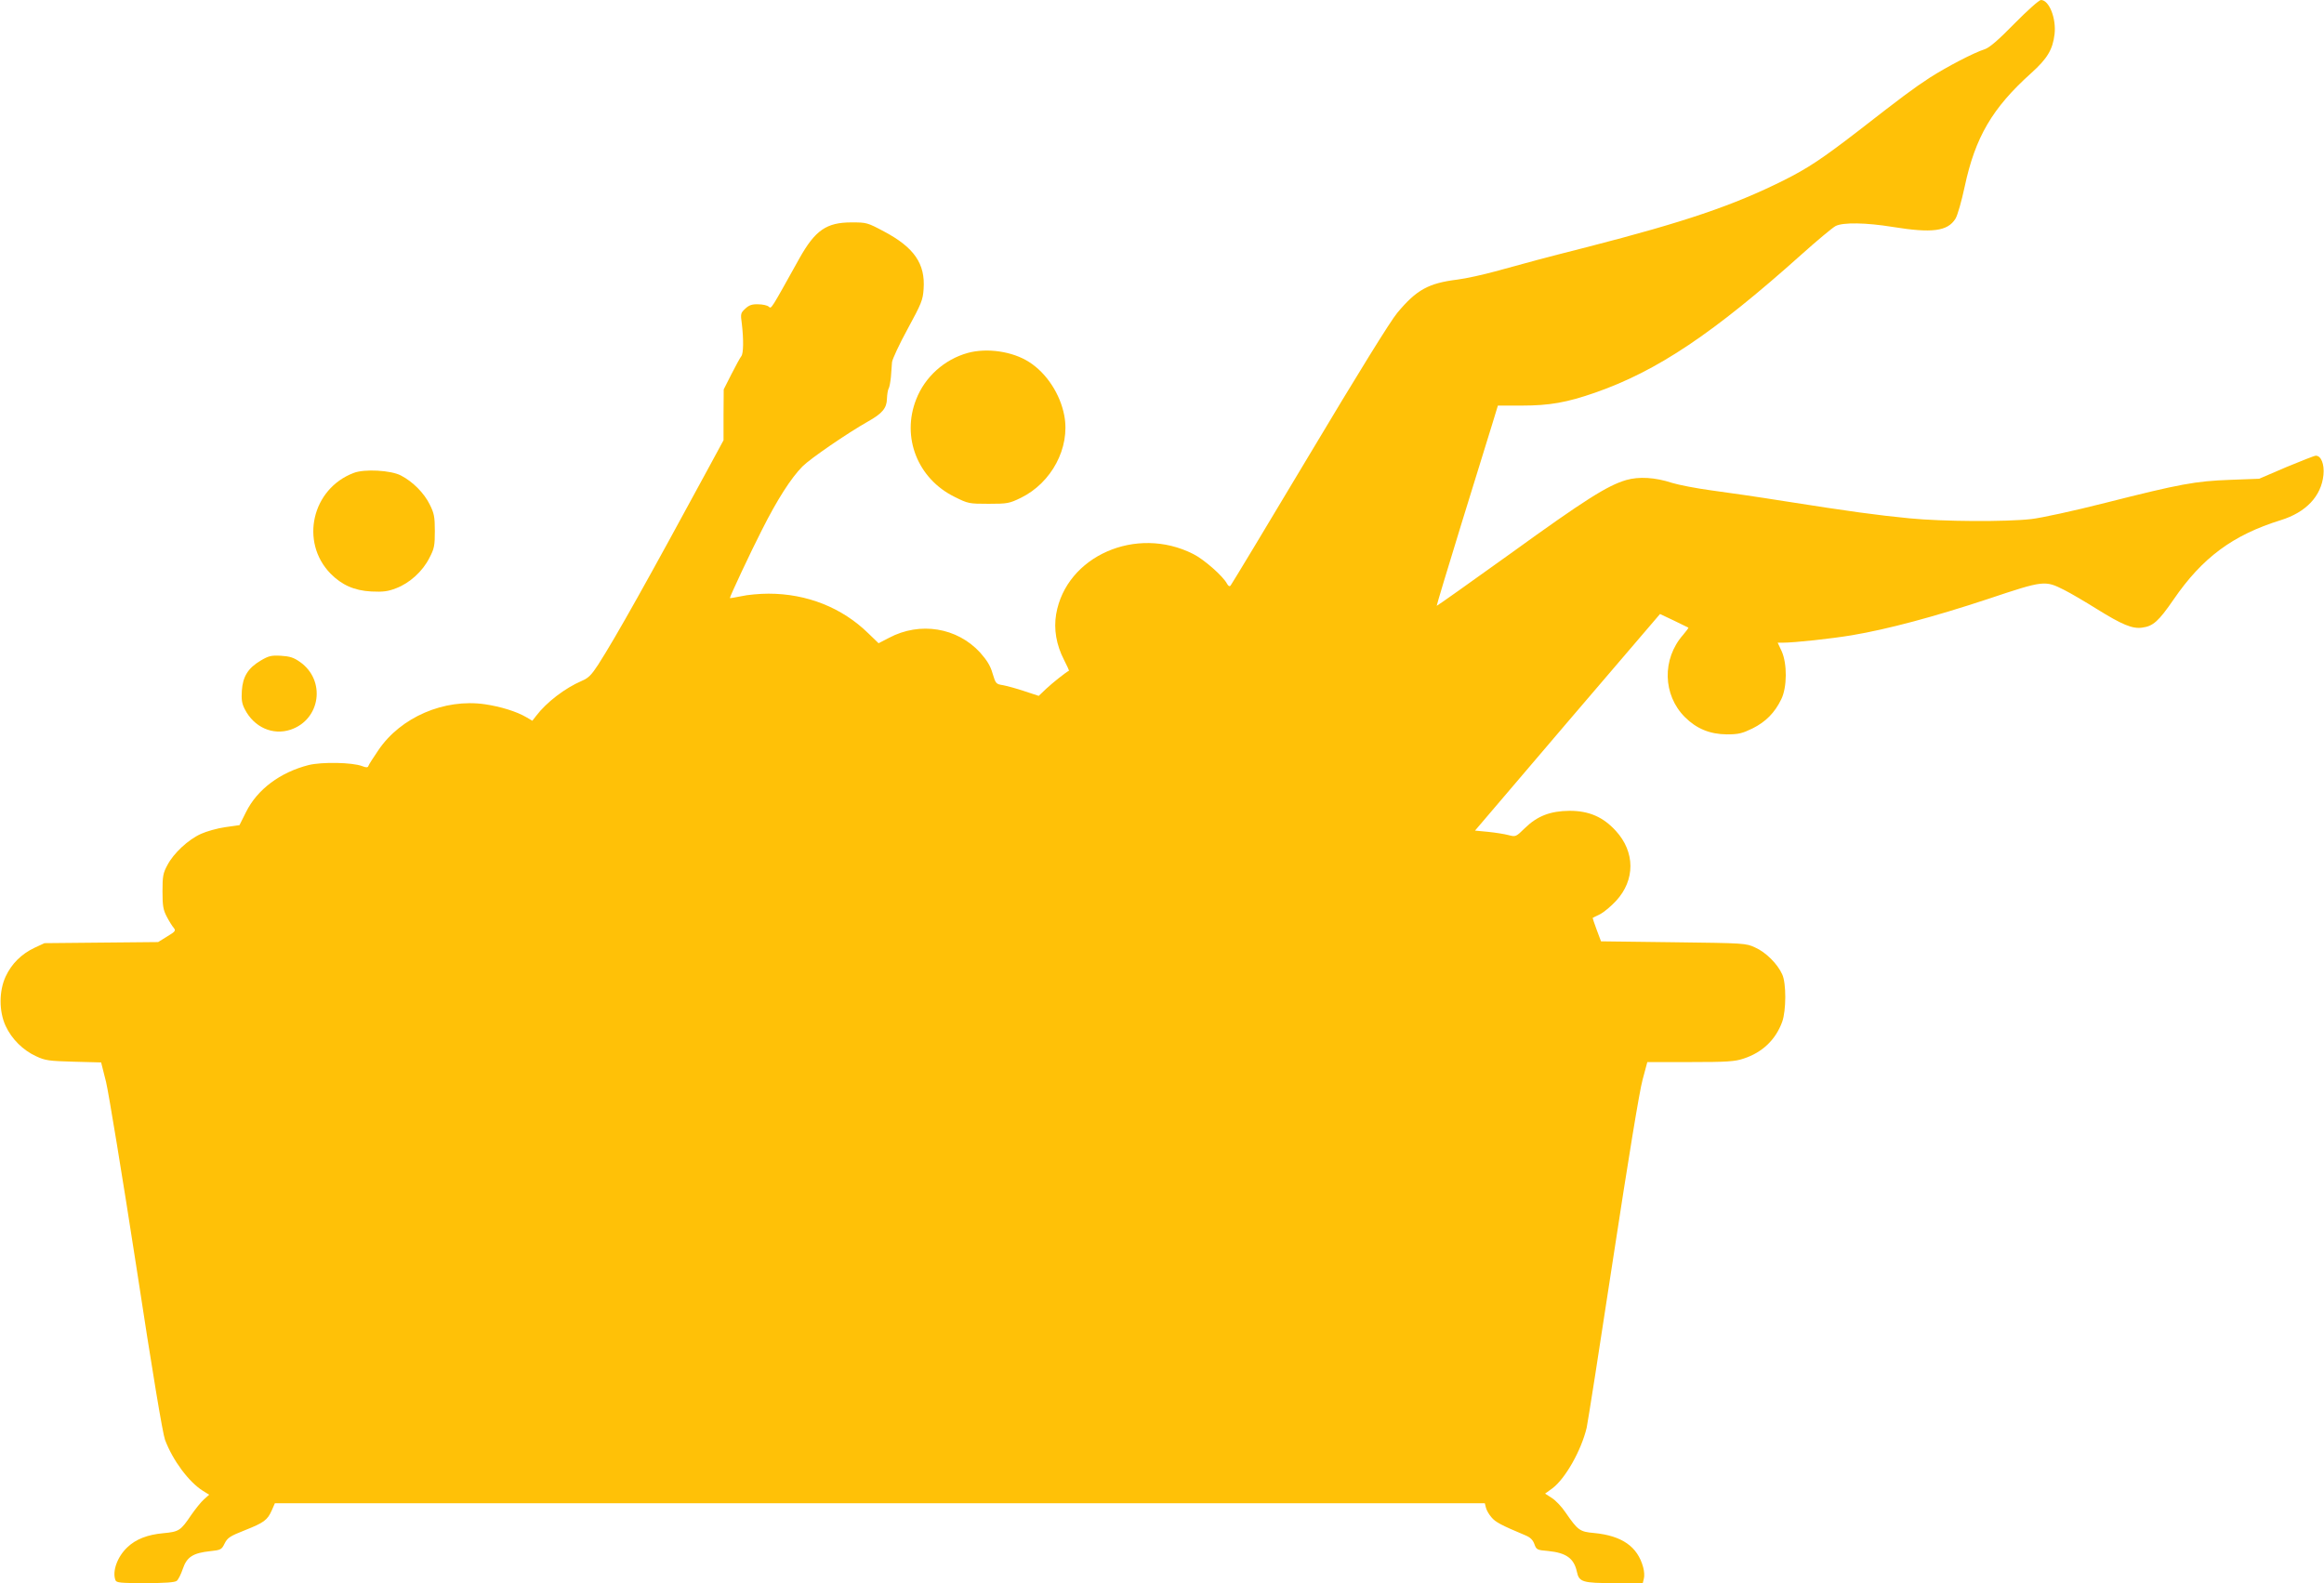 <?xml version="1.0" standalone="no"?>
<!DOCTYPE svg PUBLIC "-//W3C//DTD SVG 20010904//EN"
 "http://www.w3.org/TR/2001/REC-SVG-20010904/DTD/svg10.dtd">
<svg version="1.0" xmlns="http://www.w3.org/2000/svg"
 width="1280pt" height="872pt" viewBox="0 0 1280 872"
 preserveAspectRatio="xMidYMid meet">
<g transform="translate(0,872) scale(0.1,-0.1)"
fill="#ffc107" stroke="none">
<path d="M11096 8591 c-90 -92 -138 -133 -164 -142 -61 -19 -211 -98 -302
-156 -91 -59 -161 -112 -395 -294 -196 -151 -276 -205 -412 -273 -279 -139
-546 -229 -1078 -366 -256 -65 -321 -83 -510 -135 -66 -18 -160 -39 -208 -45
-160 -20 -225 -56 -331 -183 -36 -42 -222 -343 -483 -780 -234 -392 -430 -716
-435 -722 -6 -7 -13 -3 -20 10 -22 42 -128 135 -187 164 -313 158 -699 -12
-754 -332 -14 -83 1 -169 43 -251 17 -33 29 -60 28 -60 -19 -10 -92 -68 -125
-99 l-42 -40 -79 26 c-44 15 -97 29 -118 33 -38 6 -40 8 -57 64 -12 43 -31 73
-69 116 -127 138 -331 171 -501 81 l-58 -30 -57 55 c-144 141 -338 218 -549
218 -48 0 -116 -6 -150 -14 -35 -7 -63 -12 -63 -10 0 9 115 255 176 374 86
171 161 287 224 351 44 44 247 183 360 247 79 44 104 74 105 125 1 24 5 49 9
56 5 7 10 37 13 65 2 28 5 65 6 81 2 17 40 99 86 183 76 140 84 159 88 220 10
139 -52 229 -218 317 -92 49 -96 50 -179 50 -138 0 -200 -43 -287 -198 -161
-289 -154 -279 -169 -266 -8 7 -34 13 -59 13 -33 1 -50 -5 -70 -24 -26 -24
-27 -28 -19 -85 10 -85 9 -162 -3 -177 -6 -7 -30 -51 -54 -98 l-43 -85 -1
-140 0 -140 -84 -155 c-329 -607 -508 -928 -607 -1082 -36 -55 -53 -73 -89
-88 -93 -40 -195 -118 -252 -193 l-21 -27 -34 20 c-53 31 -140 58 -228 71
-223 32 -463 -71 -586 -253 -28 -41 -53 -80 -55 -87 -3 -9 -11 -10 -34 -1 -54
21 -222 24 -295 6 -157 -40 -283 -134 -345 -259 l-36 -72 -78 -11 c-43 -6
-103 -23 -134 -37 -71 -32 -151 -107 -185 -172 -24 -44 -27 -62 -27 -145 0
-81 4 -102 24 -140 13 -25 30 -52 38 -61 12 -15 9 -20 -36 -47 l-50 -31 -313
-3 -313 -3 -56 -26 c-71 -34 -125 -87 -158 -158 -37 -80 -37 -192 0 -272 34
-73 96 -134 168 -167 51 -24 71 -26 207 -30 l151 -4 27 -107 c14 -58 89 -514
166 -1012 90 -590 146 -925 159 -960 43 -114 131 -232 209 -281 l34 -21 -29
-26 c-16 -14 -47 -53 -70 -86 -58 -86 -67 -92 -153 -100 -88 -8 -152 -33 -199
-78 -55 -52 -84 -133 -65 -181 5 -14 29 -16 163 -16 110 0 162 4 174 12 9 7
24 37 34 67 22 65 56 87 151 97 58 6 63 9 79 42 16 32 30 41 111 73 106 42
125 56 149 110 l17 39 3332 0 3332 0 6 -24 c3 -14 17 -38 31 -54 22 -26 51
-42 187 -99 27 -11 41 -26 49 -48 11 -31 15 -33 75 -38 101 -10 143 -41 159
-114 12 -57 31 -63 206 -63 l157 0 6 25 c4 14 2 42 -4 63 -31 113 -116 173
-270 188 -79 7 -89 14 -158 114 -20 30 -54 66 -75 79 l-37 24 40 29 c71 53
159 208 189 334 6 27 72 447 146 934 82 537 145 923 162 983 l26 97 237 0
c204 0 245 3 293 19 104 34 177 104 213 203 22 62 23 212 0 261 -26 58 -90
122 -149 148 -51 24 -58 24 -451 29 l-398 5 -24 64 c-13 35 -23 65 -22 65 2 1
20 11 42 21 21 11 60 44 87 73 106 115 105 269 -1 385 -70 77 -148 111 -255
111 -106 -1 -177 -28 -246 -95 -50 -49 -51 -49 -90 -39 -22 6 -73 14 -112 18
l-73 7 509 597 510 596 76 -36 c42 -20 78 -38 80 -39 2 -1 -11 -19 -29 -40
-117 -133 -112 -331 10 -453 64 -64 138 -94 230 -95 66 0 85 5 143 33 72 36
122 86 158 161 32 65 33 195 2 264 l-22 47 27 0 c66 0 268 22 382 41 196 33
451 101 750 200 308 103 313 103 420 49 34 -17 114 -64 178 -104 140 -87 197
-111 251 -103 60 8 90 35 172 154 159 232 327 356 591 438 139 43 223 132 235
249 6 59 -13 106 -42 106 -8 0 -81 -29 -163 -63 l-149 -64 -159 -6 c-192 -7
-275 -22 -689 -127 -173 -44 -353 -83 -407 -89 -139 -16 -489 -14 -671 4 -176
17 -330 38 -692 95 -137 22 -317 48 -400 59 -82 11 -179 30 -215 41 -94 31
-183 36 -253 16 -103 -30 -228 -109 -636 -404 -223 -160 -406 -290 -408 -289
-1 2 61 208 138 458 77 250 154 497 170 550 l29 95 133 0 c151 0 247 17 402
71 342 119 651 326 1138 762 86 77 170 147 187 156 41 21 168 19 315 -5 216
-35 302 -24 345 45 12 19 34 98 51 177 58 272 152 433 366 625 89 80 119 130
129 215 10 87 -30 188 -75 188 -10 0 -75 -58 -145 -129z"/>
<path d="M5330 6776 c-129 -36 -236 -132 -284 -256 -82 -208 8 -437 212 -537
74 -37 79 -38 187 -38 104 0 114 2 178 33 169 83 272 276 239 452 -22 119 -98
235 -194 296 -92 59 -232 79 -338 50z"/>
<path d="M1948 6115 c-230 -87 -297 -380 -128 -554 62 -63 131 -94 225 -99 65
-3 91 0 137 18 74 28 146 93 183 167 27 51 30 68 30 148 0 78 -4 98 -28 146
-31 63 -93 126 -159 160 -55 29 -202 37 -260 14z"/>
<path d="M1435 5081 c-69 -41 -98 -88 -103 -166 -3 -48 0 -70 16 -101 51 -100
154 -146 253 -113 165 56 195 272 51 373 -34 24 -55 31 -105 34 -54 3 -68 -1
-112 -27z"/>
</g>
</svg>
